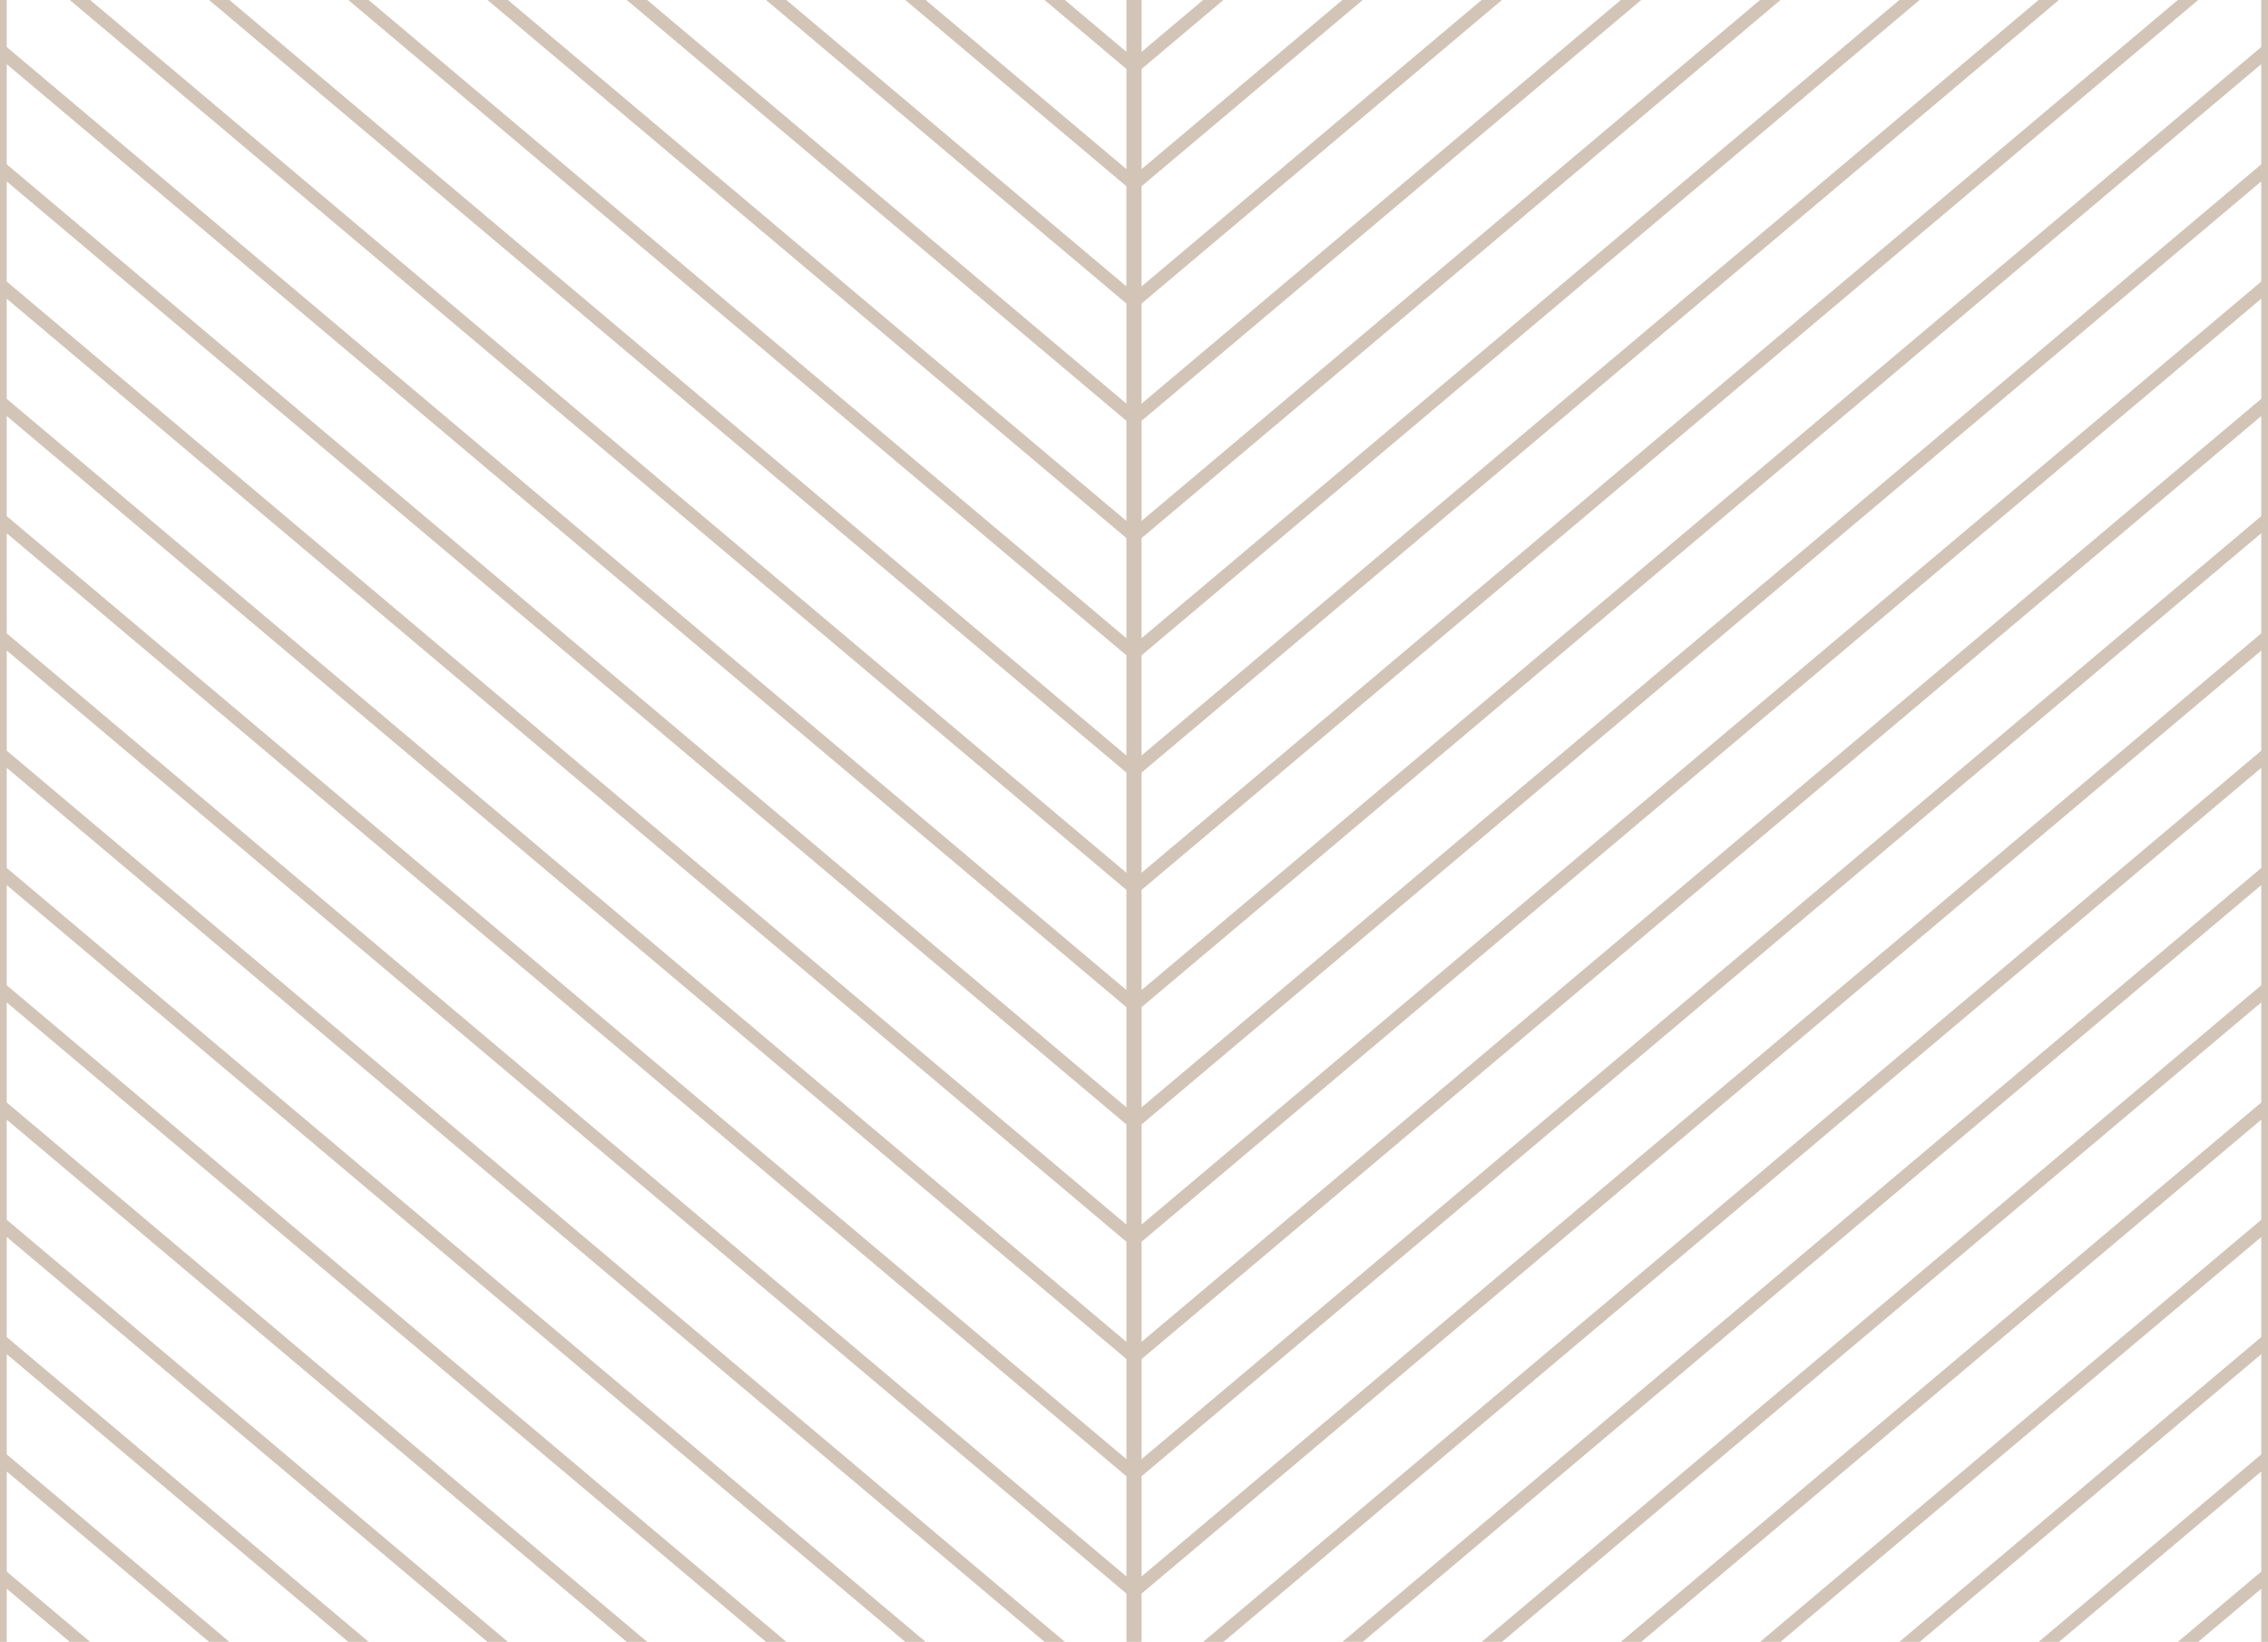 <svg xmlns="http://www.w3.org/2000/svg" width="174.047" height="126" viewBox="0 0 174.047 126"><path fill="#D2C5B7" d="M173.565 0h-.038v3.61l-.606.51-85.314 71.856V68.29l.48-.403L168.69 0h-1.565l-79.52 66.976V59.29l.478-.403L158.003 0h-1.564L87.603 57.975V50.29l.48-.404L147.314 0h-1.56l-58.15 48.975v-7.68l.48-.404L136.635 0h-1.57l-47.46 39.974v-7.68l.48-.404L125.947 0h-1.568L87.604 30.973v-7.68l.48-.404L115.26 0h-1.563L87.605 21.977V14.29l.48-.404L104.575 0h-1.565L87.606 12.976V5.29l.48-.404L93.886 0h-1.56l-4.72 3.976V0H86.44v3.976L81.72 0h-1.563l5.804 4.888.48.404v7.684L71.034 0H69.47l16.49 13.888.478.404v7.684L60.348 0h-1.564L85.96 22.89l.48.403v7.68L49.665 0h-1.568L85.96 31.89l.48.404v7.682L38.977 0H37.41l48.55 40.89.48.404v7.682L28.29 0h-1.56l59.23 49.887.48.404v7.687L17.604 0H16.04l69.92 58.887.48.404v7.687L6.92 0H5.355L85.96 67.888l.48.404v7.684L1.124 4.12l-.606-.51V0H0v126h.518v-4.075L5.356 126H6.92l-5.794-4.88-.606-.51v-7.684L16.043 126h1.562l-16.48-13.88-.607-.51v-7.686L26.728 126h1.565l-27.17-22.88-.605-.51v-7.682L37.41 126h1.57L1.124 94.118l-.606-.51v-7.68L48.098 126h1.57L1.123 85.118l-.606-.51v-7.68L58.784 126h1.563L1.124 76.12l-.606-.51v-7.684L69.47 126h1.565L1.125 67.12l-.607-.51v-7.684L80.158 126h1.563L1.126 58.12l-.606-.51v-7.684l85.442 71.962.48.404V126h1.165v-3.71l.48-.402 85.442-71.962v7.684l-.607.51L92.327 126h1.564l79.64-67.075v7.683l-.606.51-69.91 58.88h1.563l68.953-58.074v7.686l-.607.51L113.7 126h1.563l58.266-49.073v7.683l-.608.51L124.38 126h1.57l47.58-40.073v7.68l-.607.51L135.067 126h1.57l36.893-31.072v7.683l-.607.51-27.17 22.88h1.565l26.21-22.075v7.685l-.605.51L156.44 126h1.565l15.524-13.075v7.685l-.608.51-5.794 4.88h1.563l4.84-4.075V126h.52V0h-.486zM.518 47.735v-6.81l85.443 71.962.48.404v7.687L1.125 49.12l-.606-.51v-.876zm0-9v-6.807L85.96 103.89l.48.404v7.682L1.124 40.12l-.606-.51v-.877zm0-9.002v-6.806L85.96 94.89l.48.404v7.682L1.124 31.118l-.606-.51v-.875zm0-9v-6.806L85.96 85.89l.48.404v7.682L1.124 22.116l-.606-.51v-.873zm0-8.997v-6.81L85.96 76.888l.48.404v7.684L1.124 13.12l-.606-.51v-.874zm173.01-2.967v3.842l-.607.51-85.314 71.855V77.29l.48-.404 85.442-71.962V8.77zm0 17.995v3.842l-.607.51-85.314 71.856v-7.68l.48-.404 85.442-71.964v3.84zm0 9v3.847l-.607.51-85.314 71.855v-7.68l.48-.404 85.442-71.962v3.84zm0 9v3.844l-.607.51-85.314 71.855v-7.685l.48-.405 85.442-71.962v3.844zm0-26.997v3.84l-.607.51L87.607 93.97v-7.68l.48-.404 85.442-71.964v3.843z"/></svg>
